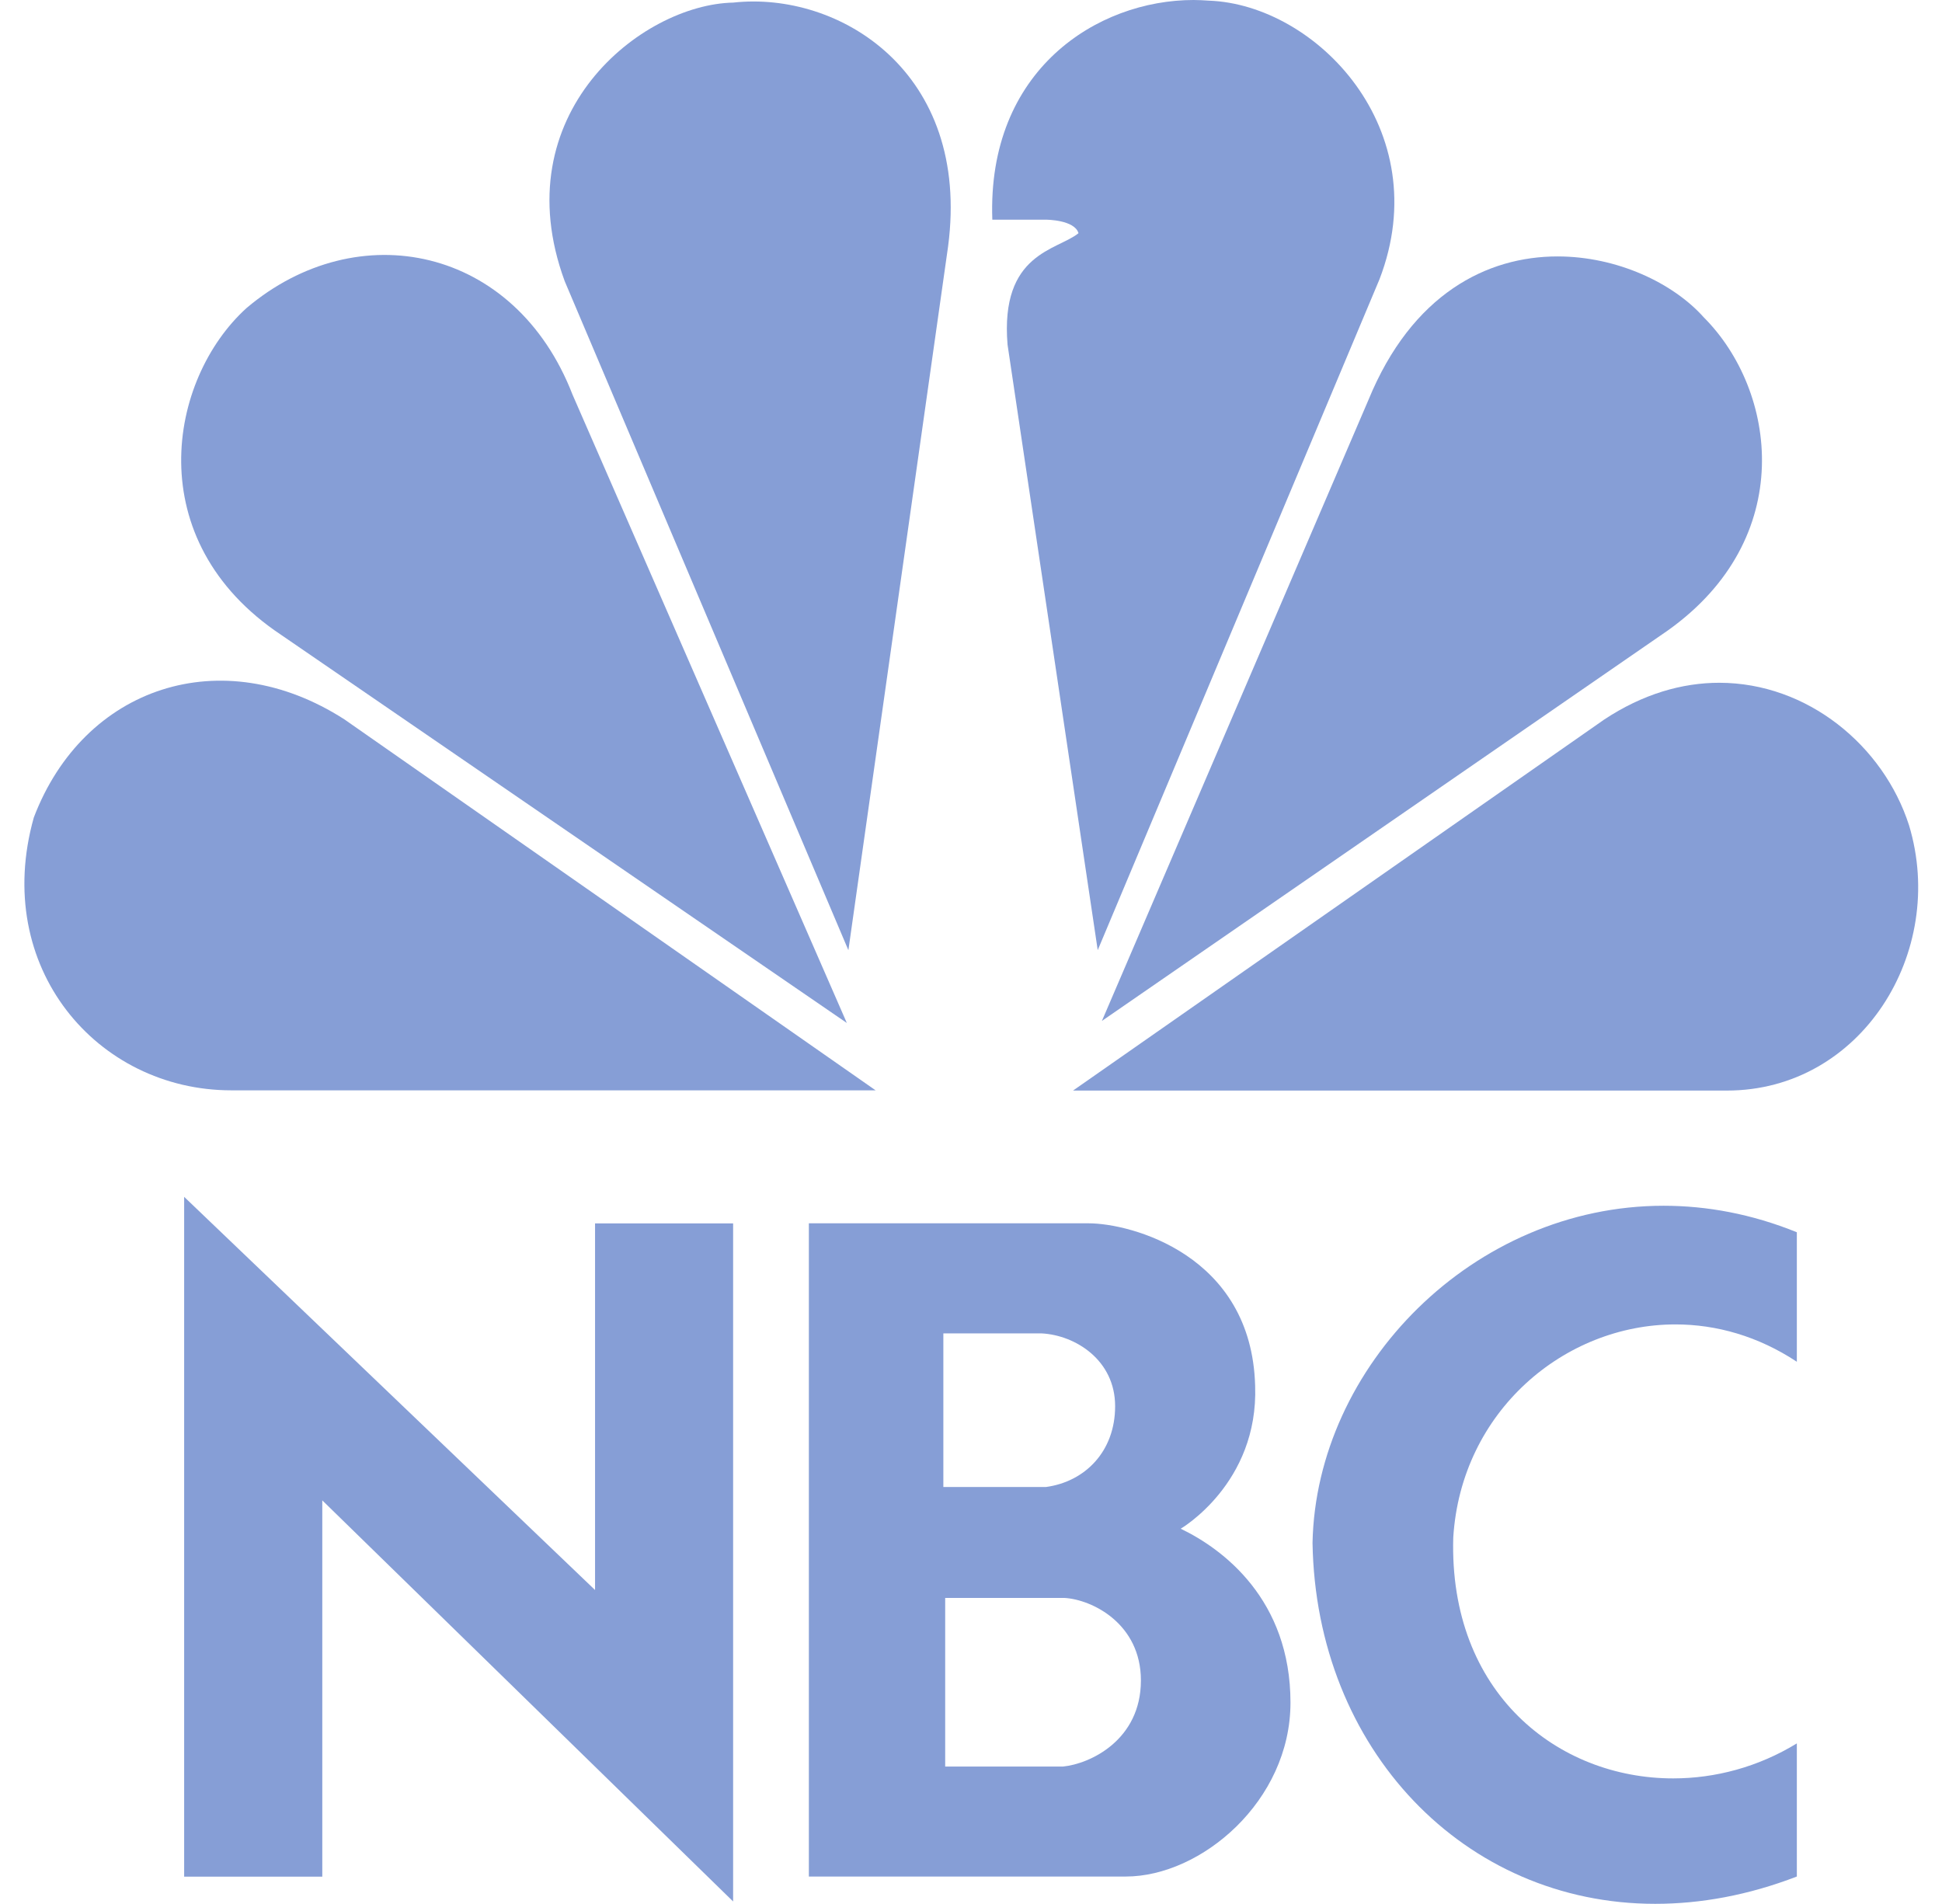 <svg width="51" height="50" viewBox="0 0 51 50" fill="none" xmlns="http://www.w3.org/2000/svg"><path d="M6.476 8.088C4.41 9.958 3.659 14.195 7.383 16.672L22.239 26.864L15.035 10.362C13.526 6.468 9.397 5.618 6.476 8.088Z" fill="#869ED6"/><path d="M19.257 0.068C16.843 0.117 13.216 2.993 14.83 7.384L22.28 24.953L24.898 6.474C25.504 1.882 22.029 -0.238 19.257 0.068Z" fill="#869ED6"/><path d="M26.06 5.769H27.468C27.468 5.769 28.221 5.769 28.323 6.124C27.769 6.577 26.26 6.634 26.46 9.052L28.828 24.951L36.227 7.336C37.741 3.402 34.564 0.118 31.746 0.017C31.614 0.008 31.482 3.3892e-09 31.346 3.3892e-09C28.816 -9.1139e-05 25.918 1.838 26.06 5.769Z" fill="#869ED6"/><path d="M35.936 10.506L28.938 26.81L43.789 16.564C47.213 14.136 46.661 10.254 44.745 8.335C43.941 7.432 42.466 6.734 40.903 6.734C39.057 6.734 37.081 7.713 35.936 10.506Z" fill="#869ED6"/><path d="M42.127 18.897L28.18 28.639H45.353C48.877 28.639 51.141 25.006 50.134 21.672C49.46 19.577 47.466 17.932 45.151 17.93C44.176 17.93 43.143 18.224 42.127 18.897Z" fill="#869ED6"/><path d="M6.075 28.633H22.995L9.044 18.891C5.821 16.82 2.197 18.032 0.888 21.468C-0.22 25.402 2.548 28.633 6.075 28.633Z" fill="#869ED6"/><path d="M24.822 41.963H27.961C28.683 42.008 29.962 42.638 29.962 44.13C29.962 45.691 28.634 46.32 27.915 46.391H24.822V41.963ZM24.774 35.016H27.358C28.241 35.064 29.285 35.716 29.285 36.928C29.285 38.116 28.496 38.908 27.474 39.049H24.774V35.016ZM21.242 32.125V49.279H29.566C31.542 49.279 33.89 47.299 33.89 44.712C33.89 42.009 32.124 40.681 31.007 40.145C31.007 40.145 33.053 38.956 32.962 36.392C32.869 32.942 29.682 32.125 28.589 32.125H21.242Z" fill="#869ED6"/><path d="M8.464 49.282V39.401L19.253 49.934V32.127H15.627V41.755L4.836 31.43V49.282H8.464Z" fill="#869ED6"/><path d="M34.469 40.516C34.56 45.941 38.458 49.996 43.469 49.996C44.657 49.996 45.908 49.772 47.188 49.279V45.783C46.174 46.403 45.046 46.702 43.941 46.702C40.908 46.702 38.047 44.458 38.165 40.377C38.37 37.066 41.08 34.78 44.001 34.78C45.071 34.78 46.171 35.088 47.188 35.761V32.36C46.002 31.879 44.824 31.664 43.688 31.664C38.69 31.664 34.565 35.88 34.469 40.516Z" fill="#869ED6"/></svg>
